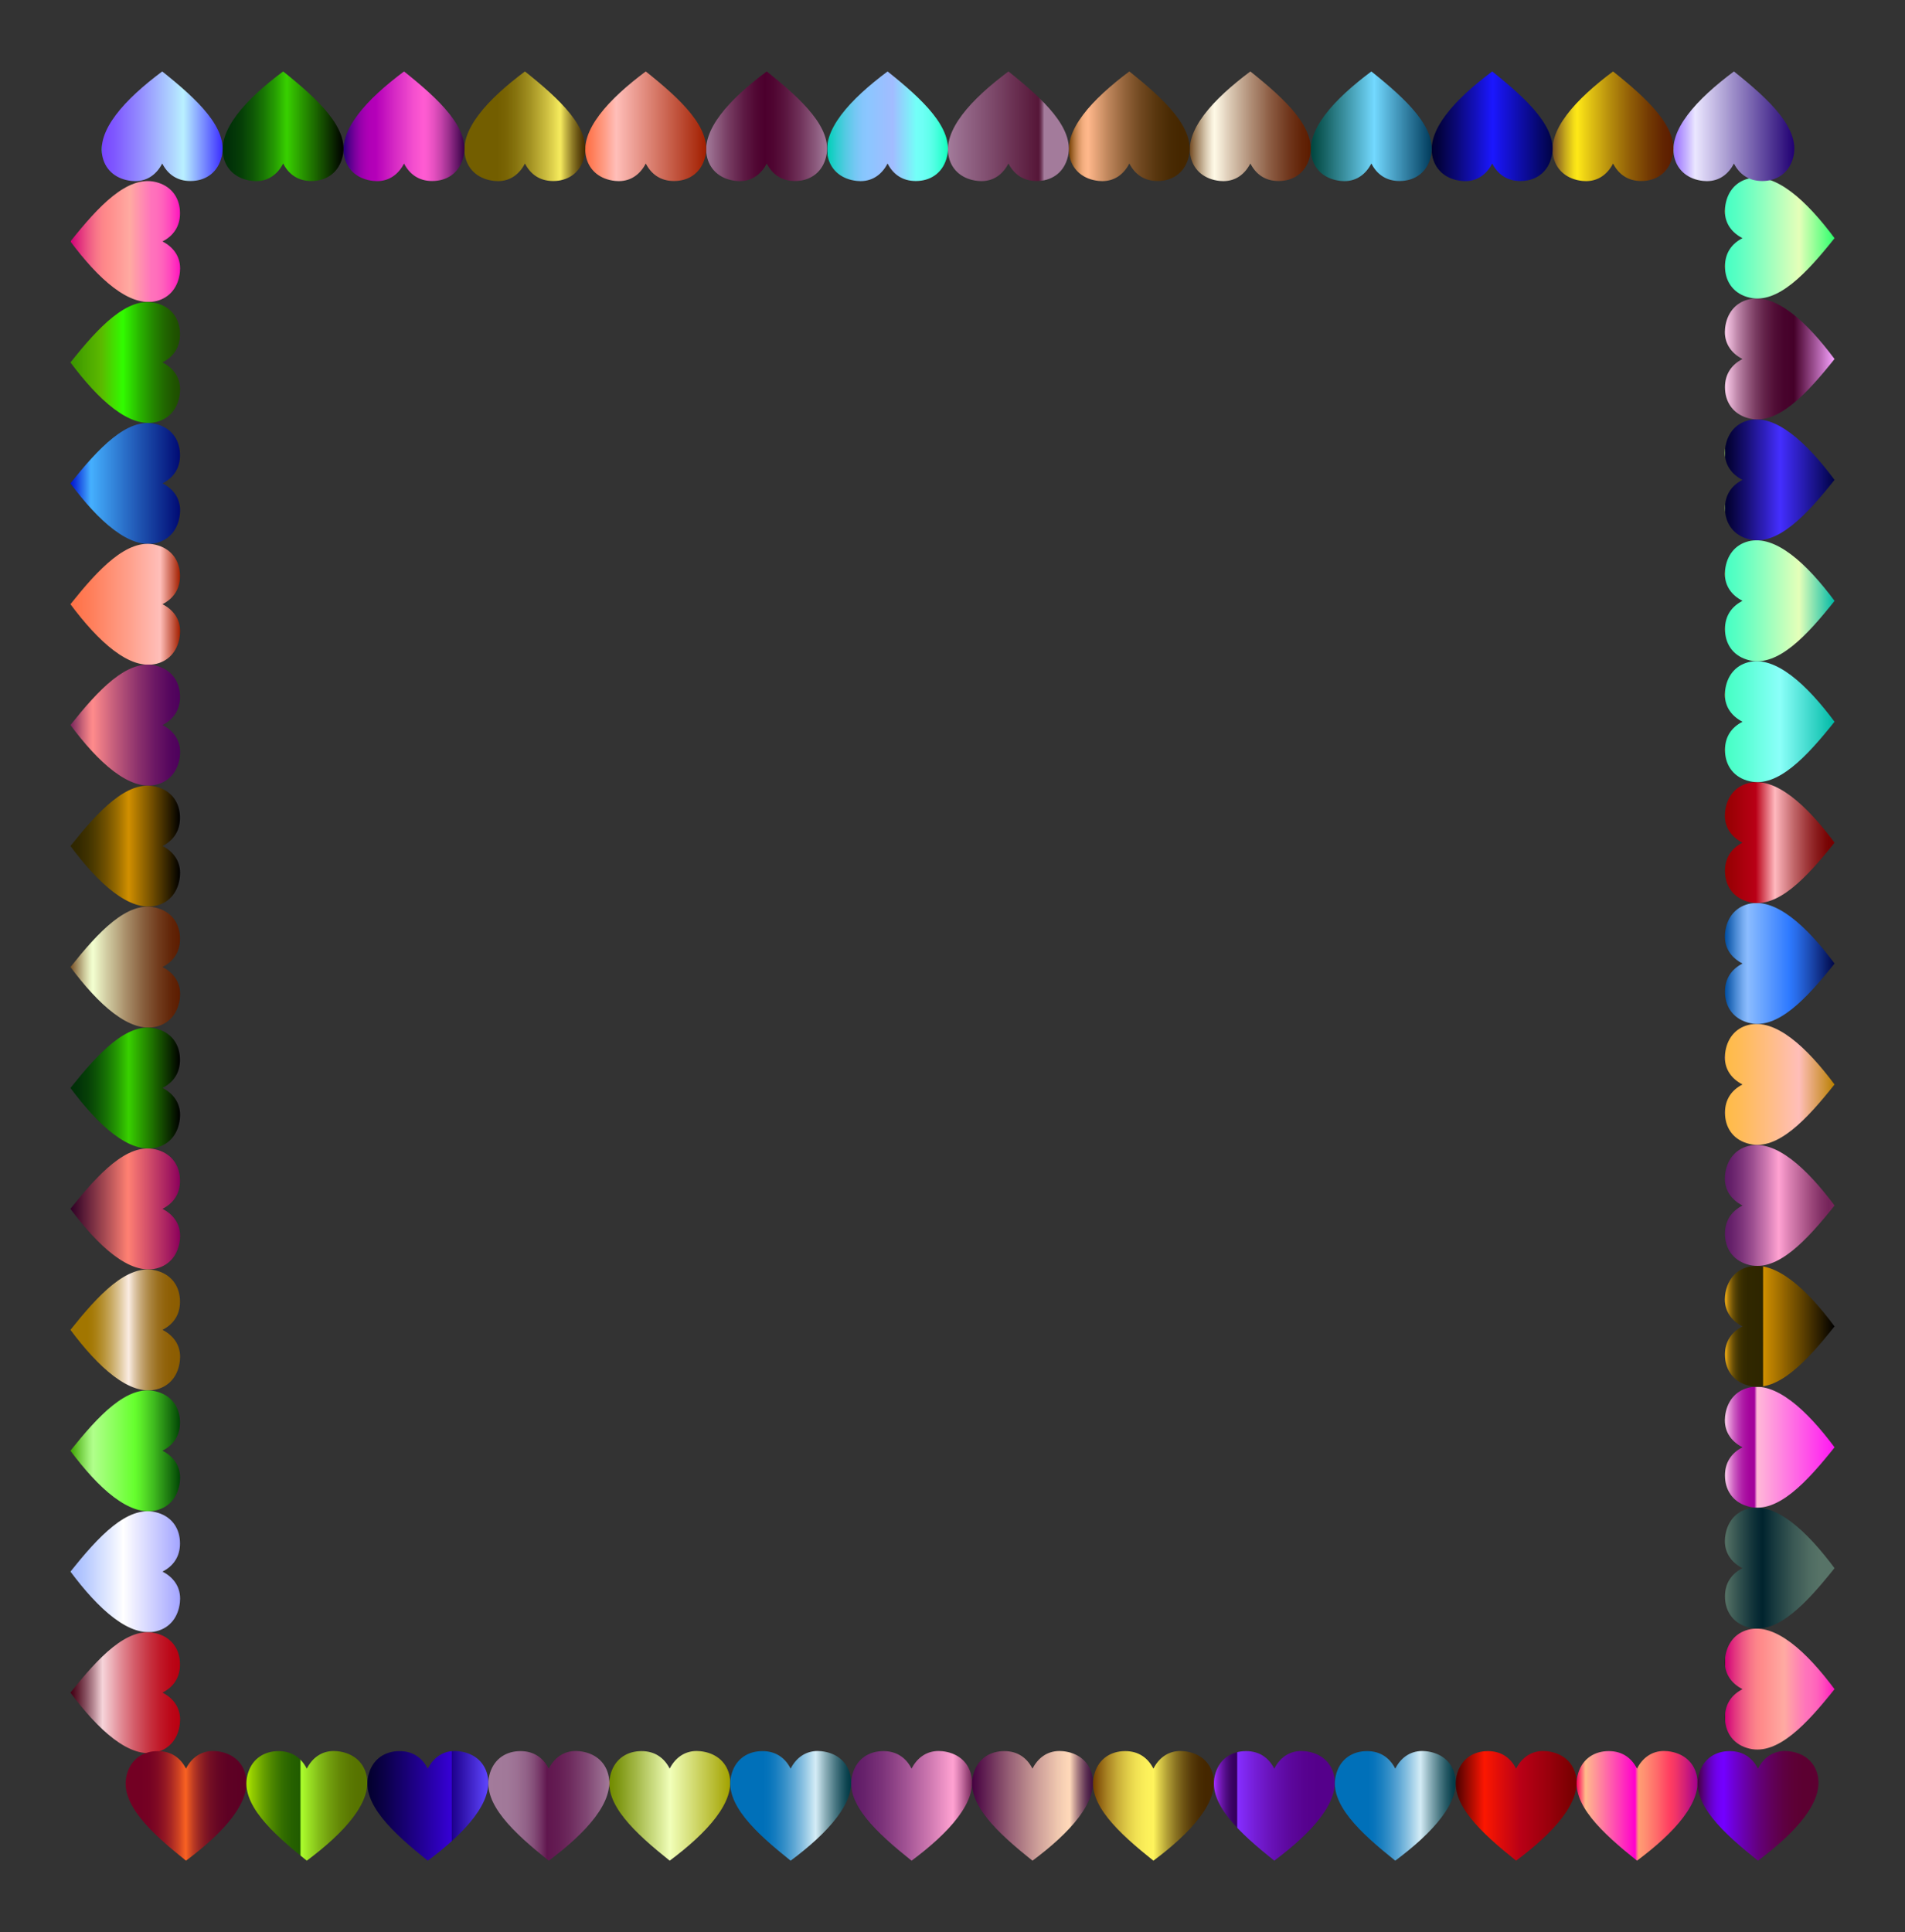 <?xml version="1.0" encoding="UTF-8"?>
<!DOCTYPE svg  PUBLIC '-//W3C//DTD SVG 1.1//EN'  'http://www.w3.org/Graphics/SVG/1.1/DTD/svg11.dtd'>
<svg enable-background="new 0 0 1703.809 1727.777" version="1.1" viewBox="0 0 1703.8 1727.8" xml:space="preserve" xmlns="http://www.w3.org/2000/svg">

	<rect x="0" y="0" width="1703.8" height="1727.8" fill="#333333" stroke="none"/>

	<linearGradient id="ar" x1="1542.7" x2="1640.8" y1="1510.4" y2="1510.4" gradientUnits="userSpaceOnUse">
		<stop stop-color="#450015" offset="0"/>
		<stop stop-color="#4F001C" offset="0"/>
		<stop stop-color="#6A002F" offset=".001"/>
		<stop stop-color="#95004E" offset=".002"/>
		<stop stop-color="#D00078" offset=".003"/>
		<stop stop-color="#E02E7E" offset=".079"/>
		<stop stop-color="#ED5684" offset=".158"/>
		<stop stop-color="#F77388" offset=".229"/>
		<stop stop-color="#FD858A" offset=".291"/>
		<stop stop-color="#FF8B8B" offset=".336"/>
		<stop stop-color="#FFAAA2" offset=".543"/>
		<stop stop-color="#FF73BB" offset=".738"/>
		<stop stop-color="#FF6EBB" offset=".787"/>
		<stop stop-color="#FF61BC" offset=".843"/>
		<stop stop-color="#FF4ABD" offset=".901"/>
		<stop stop-color="#FF2ABE" offset=".962"/>
		<stop stop-color="#FF17BF" offset=".994"/>
	</linearGradient>
	<path d="m1563.6 1457.3c-11.815 3.034-19.297 12.577-20.716 25.705-0.123 1.141-0.183 2.251-0.183 3.333 0 11.412 6.664 19.531 15.772 24.173-9.506 4.85-15.671 13.128-15.671 25.198 0 0.799 0.027 1.615 0.082 2.447 0.791 12.005 7.97 22.317 21.963 25.566 25.172 5.844 50.904-21.819 75.936-53.211-24.862-33.385-52.964-59.431-77.183-53.211z" enable-background="new    " fill="url(#ar)"/>
	<linearGradient id="ag" x1="1542.7" x2="1640.8" y1="1402.3" y2="1402.3" gradientUnits="userSpaceOnUse">
		<stop stop-color="#577367" offset="0"/>
		<stop stop-color="#375652" offset=".109"/>
		<stop stop-color="#0F3138" offset=".263"/>
		<stop stop-color="#00232E" offset=".343"/>
		<stop stop-color="#16383D" offset=".443"/>
		<stop stop-color="#3A5854" offset=".625"/>
		<stop stop-color="#4F6C62" offset=".774"/>
		<stop stop-color="#577367" offset=".87"/>
	</linearGradient>
	<path d="m1563.6 1349.1c-11.815 3.034-19.297 12.577-20.716 25.705-0.123 1.141-0.183 2.251-0.183 3.333 0 11.412 6.664 19.531 15.772 24.173-9.506 4.85-15.671 13.128-15.671 25.198 0 0.799 0.027 1.615 0.082 2.447 0.791 12.005 7.97 22.317 21.963 25.566 25.172 5.844 50.904-21.819 75.936-53.211-24.862-33.384-52.964-59.43-77.183-53.211z" enable-background="new    " fill="url(#ag)"/>
	<linearGradient id="v" x1="1542.7" x2="1640.8" y1="1294.2" y2="1294.2" gradientUnits="userSpaceOnUse">
		<stop stop-color="#FFD0EF" offset="0"/>
		<stop stop-color="#F5BAE6" offset=".014"/>
		<stop stop-color="#DF89D2" offset=".048"/>
		<stop stop-color="#CD5FC1" offset=".083"/>
		<stop stop-color="#BD3DB4" offset=".119"/>
		<stop stop-color="#B122A9" offset=".154"/>
		<stop stop-color="#A90FA1" offset=".191"/>
		<stop stop-color="#A4049C" offset=".229"/>
		<stop stop-color="#A2009B" offset=".269"/>
		<stop stop-color="#FFB9D7" offset=".293"/>
		<stop stop-color="#FF17F2" offset="1"/>
	</linearGradient>
	<path d="m1563.6 1241c-11.815 3.034-19.297 12.577-20.716 25.705-0.123 1.141-0.183 2.251-0.183 3.333 0 11.412 6.664 19.531 15.772 24.173-9.506 4.85-15.671 13.128-15.671 25.198 0 0.799 0.027 1.615 0.082 2.447 0.791 12.005 7.97 22.317 21.963 25.566 25.172 5.844 50.904-21.819 75.936-53.211-24.862-33.385-52.964-59.431-77.183-53.211z" enable-background="new    " fill="url(#v)"/>
	<linearGradient id="k" x1="1542.7" x2="1640.8" y1="1186.1" y2="1186.1" gradientUnits="userSpaceOnUse">
		<stop stop-color="#FFB617" offset="0"/>
		<stop stop-color="#F4AE16" offset=".004"/>
		<stop stop-color="#CB9211" offset=".019"/>
		<stop stop-color="#A5780D" offset=".037"/>
		<stop stop-color="#85620A" offset=".056"/>
		<stop stop-color="#694F07" offset=".076"/>
		<stop stop-color="#534004" offset=".1"/>
		<stop stop-color="#423402" offset=".128"/>
		<stop stop-color="#372C01" offset=".162"/>
		<stop stop-color="#302700" offset=".21"/>
		<stop stop-color="#2E2600" offset=".343"/>
		<stop stop-color="#332900" offset=".344"/>
		<stop stop-color="#403200" offset=".345"/>
		<stop stop-color="#574100" offset=".347"/>
		<stop stop-color="#750" offset=".348"/>
		<stop stop-color="#9F7000" offset=".35"/>
		<stop stop-color="#D08F00" offset=".352"/>
		<stop offset="1"/>
	</linearGradient>
	<path d="m1563.6 1132.9c-11.815 3.034-19.297 12.577-20.716 25.705-0.123 1.141-0.183 2.251-0.183 3.333 0 11.412 6.664 19.531 15.772 24.173-9.506 4.85-15.671 13.128-15.671 25.198 0 0.799 0.027 1.615 0.082 2.447 0.791 12.005 7.97 22.317 21.963 25.566 25.172 5.844 50.904-21.819 75.936-53.211-24.862-33.385-52.964-59.431-77.183-53.211z" enable-background="new    " fill="url(#k)"/>
	<linearGradient id="e" x1="1542.7" x2="1640.8" y1="1077.9" y2="1077.9" gradientUnits="userSpaceOnUse">
		<stop stop-color="#5E1A66" offset=".003"/>
		<stop stop-color="#66216B" offset=".061"/>
		<stop stop-color="#7C337A" offset=".15"/>
		<stop stop-color="#9F5192" offset=".26"/>
		<stop stop-color="#D07AB2" offset=".384"/>
		<stop stop-color="#FFA2D2" offset=".491"/>
		<stop stop-color="#DC82B4" offset=".587"/>
		<stop stop-color="#A55083" offset=".755"/>
		<stop stop-color="#823065" offset=".88"/>
		<stop stop-color="#75245A" offset=".948"/>
	</linearGradient>
	<path d="m1563.6 1024.8c-11.815 3.034-19.297 12.577-20.716 25.705-0.123 1.141-0.183 2.251-0.183 3.333 0 11.412 6.664 19.531 15.772 24.173-9.506 4.85-15.671 13.128-15.671 25.198 0 0.799 0.027 1.615 0.082 2.447 0.791 12.005 7.97 22.317 21.963 25.566 25.172 5.845 50.904-21.819 75.936-53.211-24.862-33.385-52.964-59.431-77.183-53.211z" enable-background="new    " fill="url(#e)"/>
	<linearGradient id="d" x1="1542.7" x2="1640.8" y1="969.71" y2="969.71" gradientUnits="userSpaceOnUse">
		<stop stop-color="#FFA48B" offset="0"/>
		<stop stop-color="#FF815C" offset="0"/>
		<stop stop-color="#FFBB45" offset=".003"/>
		<stop stop-color="#FFBB58" offset=".145"/>
		<stop stop-color="#FFBD8A" offset=".433"/>
		<stop stop-color="#FFBEB9" offset=".676"/>
		<stop stop-color="#B98000" offset="1"/>
	</linearGradient>
	<path d="m1563.6 916.57c-11.815 3.034-19.297 12.577-20.716 25.705-0.123 1.141-0.183 2.251-0.183 3.333 0 11.412 6.664 19.531 15.772 24.173-9.506 4.85-15.671 13.128-15.671 25.198 0 0.799 0.027 1.615 0.082 2.447 0.791 12.005 7.97 22.317 21.963 25.566 25.172 5.845 50.904-21.819 75.936-53.211-24.862-33.384-52.964-59.43-77.183-53.211z" enable-background="new    " fill="url(#d)"/>
	<linearGradient id="c" x1="1542.7" x2="1640.8" y1="861.55" y2="861.55" gradientUnits="userSpaceOnUse">
		<stop stop-color="#004EA2" offset="0"/>
		<stop stop-color="#4585D0" offset=".093"/>
		<stop stop-color="#78ADF2" offset=".169"/>
		<stop stop-color="#8BBCFF" offset=".207"/>
		<stop stop-color="#2E7AFF" offset=".586"/>
		<stop stop-color="#296DEA" offset=".647"/>
		<stop stop-color="#1C4CB5" offset=".771"/>
		<stop stop-color="#07175F" offset=".948"/>
		<stop stop-color="#000645" offset="1"/>
	</linearGradient>
	<path d="m1563.6 808.41c-11.815 3.034-19.297 12.577-20.716 25.705-0.123 1.141-0.183 2.251-0.183 3.333 0 11.412 6.664 19.531 15.772 24.173-9.506 4.85-15.671 13.128-15.671 25.198 0 0.799 0.027 1.615 0.082 2.447 0.791 12.005 7.97 22.317 21.963 25.566 25.172 5.844 50.904-21.819 75.936-53.211-24.862-33.385-52.964-59.431-77.183-53.211z" enable-background="new    " fill="url(#c)"/>
	<linearGradient id="b" x1="1542.7" x2="1640.8" y1="753.46" y2="753.46" gradientUnits="userSpaceOnUse">
		<stop stop-color="#940000" offset="0"/>
		<stop stop-color="#990003" offset=".035"/>
		<stop stop-color="#B90016" offset=".281"/>
		<stop stop-color="#FFB9BF" offset=".457"/>
		<stop stop-color="#EA9CA2" offset=".513"/>
		<stop stop-color="#C06568" offset=".632"/>
		<stop stop-color="#A0393B" offset=".743"/>
		<stop stop-color="#881A1B" offset=".841"/>
		<stop stop-color="#7A0707" offset=".923"/>
		<stop stop-color="#750000" offset=".978"/>
	</linearGradient>
	<path d="m1563.6 700.32c-11.815 3.034-19.297 12.577-20.716 25.705-0.123 1.141-0.183 2.251-0.183 3.333 0 11.412 6.664 19.531 15.772 24.173-9.506 4.85-15.671 13.128-15.671 25.198 0 0.799 0.027 1.615 0.082 2.447 0.791 12.005 7.97 22.317 21.963 25.566 25.172 5.845 50.904-21.819 75.936-53.211-24.862-33.385-52.964-59.431-77.183-53.211z" enable-background="new    " fill="url(#b)"/>
	<linearGradient id="a" x1="1542.7" x2="1640.8" y1="645.34" y2="645.34" gradientUnits="userSpaceOnUse">
		<stop stop-color="#B0FF8B" offset="0"/>
		<stop stop-color="#8CFF5C" offset="0"/>
		<stop stop-color="#45FFC4" offset=".003"/>
		<stop stop-color="#58FFD3" offset=".167"/>
		<stop stop-color="#8AFFF9" offset=".499"/>
		<stop stop-color="#8BFFF9" offset=".503"/>
		<stop stop-color="#00B9A6" offset="1"/>
	</linearGradient>
	<path d="m1563.6 592.2c-11.815 3.034-19.297 12.577-20.716 25.705-0.123 1.141-0.183 2.251-0.183 3.333 0 11.412 6.664 19.531 15.772 24.173-9.506 4.85-15.671 13.128-15.671 25.198 0 0.799 0.027 1.615 0.082 2.447 0.791 12.005 7.97 22.317 21.963 25.566 25.172 5.844 50.904-21.819 75.936-53.211-24.862-33.385-52.964-59.431-77.183-53.211z" enable-background="new    " fill="url(#a)"/>
	<linearGradient id="bb" x1="1542.7" x2="1640.8" y1="537.23" y2="537.23" gradientUnits="userSpaceOnUse">
		<stop stop-color="#B0FF8B" offset="0"/>
		<stop stop-color="#8CFF5C" offset="0"/>
		<stop stop-color="#45FFC4" offset=".003"/>
		<stop stop-color="#58FFC3" offset=".111"/>
		<stop stop-color="#8BFFBF" offset=".33"/>
		<stop stop-color="#DBFFBA" offset=".64"/>
		<stop stop-color="#E5FFB9" offset=".676"/>
		<stop stop-color="#00B9A6" offset="1"/>
	</linearGradient>
	<path d="m1563.6 484.09c-11.815 3.034-19.297 12.577-20.716 25.705-0.123 1.141-0.183 2.251-0.183 3.333 0 11.412 6.664 19.531 15.772 24.173-9.506 4.85-15.671 13.128-15.671 25.198 0 0.799 0.027 1.615 0.082 2.447 0.791 12.005 7.97 22.317 21.963 25.566 25.172 5.845 50.904-21.819 75.936-53.211-24.862-33.385-52.964-59.431-77.183-53.211z" enable-background="new    " fill="url(#bb)"/>
	<linearGradient id="ba" x1="1542.7" x2="1640.8" y1="429.07" y2="429.07" gradientUnits="userSpaceOnUse">
		<stop stop-color="#B0FF8B" offset="0"/>
		<stop stop-color="#8CFF5C" offset="0"/>
		<stop stop-color="#01002E" offset=".003"/>
		<stop stop-color="#070441" offset=".067"/>
		<stop stop-color="#170F74" offset=".196"/>
		<stop stop-color="#3121C4" offset=".378"/>
		<stop stop-color="#442EFF" offset=".503"/>
		<stop stop-color="#000345" offset="1"/>
	</linearGradient>
	<path d="m1563.6 375.93c-11.815 3.034-19.297 12.577-20.716 25.705-0.123 1.141-0.183 2.251-0.183 3.333 0 11.412 6.664 19.531 15.772 24.173-9.506 4.85-15.671 13.128-15.671 25.198 0 0.799 0.027 1.615 0.082 2.447 0.791 12.005 7.97 22.317 21.963 25.566 25.172 5.845 50.904-21.819 75.936-53.211-24.862-33.385-52.964-59.431-77.183-53.211z" enable-background="new    " fill="url(#ba)"/>
	<linearGradient id="az" x1="1542.7" x2="1640.8" y1="320.98" y2="320.98" gradientUnits="userSpaceOnUse">
		<stop stop-color="#FFD0EF" offset="0"/>
		<stop stop-color="#ECBADA" offset=".032"/>
		<stop stop-color="#C089AC" offset=".112"/>
		<stop stop-color="#9A5F84" offset=".195"/>
		<stop stop-color="#7B3D63" offset=".278"/>
		<stop stop-color="#632249" offset=".362"/>
		<stop stop-color="#520F37" offset=".448"/>
		<stop stop-color="#48042D" offset=".536"/>
		<stop stop-color="#450029" offset=".63"/>
		<stop stop-color="#F7A2FF" offset="1"/>
	</linearGradient>
	<path d="m1563.6 267.84c-11.815 3.034-19.297 12.577-20.716 25.705-0.123 1.141-0.183 2.251-0.183 3.333 0 11.412 6.664 19.531 15.772 24.173-9.506 4.85-15.671 13.128-15.671 25.198 0 0.799 0.027 1.615 0.082 2.447 0.791 12.005 7.97 22.317 21.963 25.566 25.172 5.844 50.904-21.819 75.936-53.211-24.862-33.385-52.964-59.431-77.183-53.211z" enable-background="new    " fill="url(#az)"/>
	<linearGradient id="ay" x1="1542.7" x2="1640.8" y1="212.89" y2="212.89" gradientUnits="userSpaceOnUse">
		<stop stop-color="#B0FF8B" offset="0"/>
		<stop stop-color="#8CFF5C" offset="0"/>
		<stop stop-color="#45FFC4" offset=".003"/>
		<stop stop-color="#58FFC3" offset=".111"/>
		<stop stop-color="#8BFFBF" offset=".33"/>
		<stop stop-color="#DBFFBA" offset=".64"/>
		<stop stop-color="#E5FFB9" offset=".676"/>
		<stop stop-color="#2EFF6D" offset="1"/>
	</linearGradient>
	<path d="m1563.6 159.75c-11.815 3.034-19.297 12.577-20.716 25.705-0.123 1.141-0.183 2.251-0.183 3.333 0 11.412 6.664 19.531 15.772 24.173-9.506 4.85-15.671 13.128-15.671 25.198 0 0.799 0.027 1.615 0.082 2.447 0.791 12.005 7.97 22.317 21.963 25.566 25.172 5.844 50.904-21.819 75.936-53.211-24.862-33.385-52.964-59.431-77.183-53.211z" enable-background="new    " fill="url(#ay)"/>
	<linearGradient id="ax" x1="1496.7" x2="1604.8" y1="112.93" y2="112.93" gradientUnits="userSpaceOnUse">
		<stop stop-color="#B0FF8B" offset="0"/>
		<stop stop-color="#8CFF5C" offset="0"/>
		<stop stop-color="#9A73FF" offset=".003"/>
		<stop stop-color="#A886FF" offset=".04"/>
		<stop stop-color="#CAB8FF" offset=".116"/>
		<stop stop-color="#EBE7FF" offset=".179"/>
		<stop stop-color="#210073" offset="1"/>
	</linearGradient>
	<path d="m1497.6 141.07c3.033 11.815 12.575 19.299 25.703 20.719 1.141 0.123 2.251 0.183 3.333 0.183 11.412 1e-3 19.532-6.662 24.175-15.77 4.849 9.506 13.126 15.673 25.196 15.674 0.799 0 1.615-0.027 2.447-0.082 12.005-0.79 22.318-7.967 25.569-21.961 5.847-25.171-21.814-50.906-53.203-75.942-33.388 24.861-59.438 52.96-53.22 77.179z" enable-background="new    " fill="url(#ax)"/>
	<linearGradient id="aw" x1="1388.5" x2="1496.7" y1="112.93" y2="112.93" gradientUnits="userSpaceOnUse">
		<stop stop-color="#754D24" offset="0"/>
		<stop stop-color="#957121" offset=".041"/>
		<stop stop-color="#CEB21C" offset=".118"/>
		<stop stop-color="#F1DA18" offset=".174"/>
		<stop stop-color="#FFE917" offset=".204"/>
		<stop stop-color="#E8CC14" offset=".284"/>
		<stop stop-color="#B78E0D" offset=".472"/>
		<stop stop-color="#905D07" offset=".645"/>
		<stop stop-color="#733A03" offset=".795"/>
		<stop stop-color="#622401" offset=".917"/>
		<stop stop-color="#5C1C00" offset=".997"/>
	</linearGradient>
	<path d="m1389.5 141.07c3.034 11.815 12.577 19.297 25.705 20.716 1.141 0.123 2.251 0.183 3.333 0.183 11.412 0 19.531-6.664 24.173-15.772 4.85 9.506 13.128 15.671 25.198 15.671 0.799 0 1.615-0.027 2.447-0.082 12.005-0.791 22.317-7.97 25.566-21.963 5.844-25.172-21.819-50.904-53.211-75.936-33.385 24.862-59.431 52.964-53.211 77.183z" enable-background="new    " fill="url(#aw)"/>
	<linearGradient id="av" x1="1280.5" x2="1388.6" y1="112.93" y2="112.93" gradientUnits="userSpaceOnUse">
		<stop stop-color="#B0FF8B" offset="0"/>
		<stop stop-color="#8CFF5C" offset="0"/>
		<stop stop-color="#01002E" offset=".003"/>
		<stop stop-color="#030241" offset=".067"/>
		<stop stop-color="#0A0874" offset=".196"/>
		<stop stop-color="#1411C4" offset=".378"/>
		<stop stop-color="#1B17FF" offset=".503"/>
		<stop stop-color="#000345" offset="1"/>
	</linearGradient>
	<path d="m1281.4 141.07c3.034 11.815 12.577 19.297 25.705 20.716 1.141 0.123 2.251 0.183 3.333 0.183 11.412 0 19.531-6.664 24.173-15.772 4.85 9.506 13.128 15.671 25.198 15.671 0.799 0 1.615-0.027 2.447-0.082 12.005-0.791 22.317-7.97 25.566-21.963 5.844-25.172-21.819-50.904-53.211-75.936-33.385 24.862-59.431 52.964-53.211 77.183z" enable-background="new    " fill="url(#av)"/>
	<linearGradient id="au" x1="1172.3" x2="1280.5" y1="112.93" y2="112.93" gradientUnits="userSpaceOnUse">
		<stop stop-color="#00453D" offset="0"/>
		<stop stop-color="#156060" offset=".108"/>
		<stop stop-color="#49A3B9" offset=".346"/>
		<stop stop-color="#73D9FF" offset=".525"/>
		<stop stop-color="#4498BC" offset=".715"/>
		<stop stop-color="#003B5C" offset="1"/>
	</linearGradient>
	<path d="m1173.3 141.07c3.034 11.815 12.577 19.297 25.705 20.716 1.141 0.123 2.251 0.183 3.333 0.183 11.412 0 19.531-6.664 24.173-15.772 4.85 9.506 13.128 15.671 25.198 15.671 0.799 0 1.615-0.027 2.447-0.082 12.005-0.791 22.317-7.97 25.566-21.963 5.844-25.172-21.819-50.904-53.211-75.936-33.384 24.862-59.431 52.964-53.211 77.183z" enable-background="new    " fill="url(#au)"/>
	<linearGradient id="at" x1="1064.2" x2="1172.3" y1="112.93" y2="112.93" gradientUnits="userSpaceOnUse">
		<stop stop-color="#754D24" offset="0"/>
		<stop stop-color="#AA8F6F" offset=".068"/>
		<stop stop-color="#D8C9B0" offset=".133"/>
		<stop stop-color="#F4ECD8" offset=".179"/>
		<stop stop-color="#FFFAE7" offset=".204"/>
		<stop stop-color="#D8C5B0" offset=".341"/>
		<stop stop-color="#AD8A72" offset=".515"/>
		<stop stop-color="#8A5A41" offset=".673"/>
		<stop stop-color="#71381E" offset=".811"/>
		<stop stop-color="#622408" offset=".924"/>
		<stop stop-color="#5C1C00" offset=".997"/>
	</linearGradient>
	<path d="m1065.1 141.07c3.034 11.815 12.577 19.297 25.705 20.716 1.141 0.123 2.251 0.183 3.333 0.183 11.412 0 19.531-6.664 24.173-15.772 4.85 9.506 13.128 15.671 25.198 15.671 0.799 0 1.615-0.027 2.447-0.082 12.005-0.791 22.317-7.97 25.566-21.963 5.844-25.172-21.819-50.904-53.211-75.936-33.384 24.862-59.43 52.964-53.211 77.183z" enable-background="new    " fill="url(#at)"/>
	<linearGradient id="as" x1="955.94" x2="1064.1" y1="112.93" y2="112.93" gradientUnits="userSpaceOnUse">
		<stop stop-color="#733E00" offset="0"/>
		<stop stop-color="#8E551B" offset=".018"/>
		<stop stop-color="#B67943" offset=".049"/>
		<stop stop-color="#D69462" offset=".079"/>
		<stop stop-color="#EDA879" offset=".108"/>
		<stop stop-color="#FAB486" offset=".136"/>
		<stop stop-color="#FFB88B" offset=".161"/>
		<stop stop-color="#EFAB7F" offset=".2"/>
		<stop stop-color="#BB8359" offset=".335"/>
		<stop stop-color="#916239" offset=".468"/>
		<stop stop-color="#704820" offset=".596"/>
		<stop stop-color="#58360E" offset=".719"/>
		<stop stop-color="#4A2B04" offset=".832"/>
		<stop stop-color="#452700" offset=".929"/>
	</linearGradient>
	<path d="m956.87 141.07c3.034 11.815 12.577 19.297 25.705 20.716 1.141 0.123 2.251 0.183 3.333 0.183 11.412 0 19.531-6.664 24.173-15.772 4.85 9.506 13.128 15.671 25.198 15.671 0.799 0 1.615-0.027 2.447-0.082 12.005-0.791 22.317-7.97 25.566-21.963 5.844-25.172-21.819-50.904-53.211-75.936-33.385 24.862-59.431 52.964-53.211 77.183z" enable-background="new    " fill="url(#as)"/>
	<linearGradient id="aq" x1="847.81" x2="955.94" y1="112.93" y2="112.93" gradientUnits="userSpaceOnUse">
		<stop stop-color="#A37B9B" offset="0"/>
		<stop stop-color="#8F6182" offset=".184"/>
		<stop stop-color="#561638" offset=".747"/>
		<stop stop-color="#5B1C3E" offset=".755"/>
		<stop stop-color="#672D4E" offset=".766"/>
		<stop stop-color="#7C4869" offset=".779"/>
		<stop stop-color="#996E8F" offset=".792"/>
		<stop stop-color="#A37B9B" offset=".796"/>
	</linearGradient>
	<path d="m848.74 141.07c3.034 11.815 12.577 19.297 25.705 20.716 1.141 0.123 2.251 0.183 3.333 0.183 11.412 0 19.531-6.664 24.173-15.772 4.85 9.506 13.128 15.671 25.198 15.671 0.799 0 1.615-0.027 2.447-0.082 12.005-0.791 22.317-7.97 25.566-21.963 5.844-25.172-21.819-50.904-53.211-75.936-33.384 24.862-59.431 52.964-53.211 77.183z" enable-background="new    " fill="url(#aq)"/>
	<linearGradient id="ap" x1="739.68" x2="847.82" y1="112.93" y2="112.93" gradientUnits="userSpaceOnUse">
		<stop stop-color="#003945" offset="0"/>
		<stop stop-color="#00434D" offset="0"/>
		<stop stop-color="#005E61" offset=".001"/>
		<stop stop-color="#008982" offset=".002"/>
		<stop stop-color="#00C5AF" offset=".003"/>
		<stop stop-color="#00D0B8" offset=".003"/>
		<stop stop-color="#2ECDD0" offset=".079"/>
		<stop stop-color="#56CAE4" offset=".158"/>
		<stop stop-color="#73C8F3" offset=".229"/>
		<stop stop-color="#85C6FC" offset=".291"/>
		<stop stop-color="#8BC6FF" offset=".336"/>
		<stop stop-color="#A2BCFF" offset=".543"/>
		<stop stop-color="#73FFF8" offset=".738"/>
		<stop stop-color="#6EFFF5" offset=".787"/>
		<stop stop-color="#61FFED" offset=".843"/>
		<stop stop-color="#4AFFDF" offset=".901"/>
		<stop stop-color="#2AFFCC" offset=".962"/>
		<stop stop-color="#17FFC0" offset=".994"/>
	</linearGradient>
	<path d="m740.61 141.07c3.034 11.815 12.577 19.297 25.705 20.716 1.141 0.123 2.251 0.183 3.333 0.183 11.412 0 19.531-6.664 24.173-15.772 4.85 9.506 13.128 15.671 25.198 15.671 0.799 0 1.615-0.027 2.447-0.082 12.005-0.791 22.317-7.97 25.566-21.963 5.844-25.172-21.819-50.904-53.211-75.936-33.385 24.862-59.431 52.964-53.211 77.183z" enable-background="new    " fill="url(#ap)"/>
	<linearGradient id="ao" x1="631.6" x2="739.73" y1="112.93" y2="112.93" gradientUnits="userSpaceOnUse">
		<stop stop-color="#A37B9B" offset="0"/>
		<stop stop-color="#926385" offset=".066"/>
		<stop stop-color="#74385F" offset=".196"/>
		<stop stop-color="#5E1A44" offset=".314"/>
		<stop stop-color="#510733" offset=".414"/>
		<stop stop-color="#4C002D" offset=".485"/>
		<stop stop-color="#500632" offset=".561"/>
		<stop stop-color="#5C1741" offset=".663"/>
		<stop stop-color="#70325A" offset=".778"/>
		<stop stop-color="#8B597C" offset=".904"/>
		<stop stop-color="#A37B9B" offset="1"/>
	</linearGradient>
	<path d="m632.53 141.07c3.034 11.815 12.577 19.297 25.705 20.716 1.141 0.123 2.251 0.183 3.333 0.183 11.412 0 19.531-6.664 24.173-15.772 4.85 9.506 13.128 15.671 25.198 15.671 0.799 0 1.615-0.027 2.447-0.082 12.005-0.791 22.317-7.97 25.566-21.963 5.844-25.172-21.819-50.904-53.211-75.936-33.384 24.862-59.43 52.964-53.211 77.183z" enable-background="new    " fill="url(#ao)"/>
	<linearGradient id="an" x1="523.45" x2="631.58" y1="112.93" y2="112.93" gradientUnits="userSpaceOnUse">
		<stop stop-color="#FFA48B" offset="0"/>
		<stop stop-color="#FF815C" offset="0"/>
		<stop stop-color="#FF7045" offset=".003"/>
		<stop stop-color="#FF7D58" offset=".057"/>
		<stop stop-color="#FF9F8A" offset=".165"/>
		<stop stop-color="#FFBEB9" offset=".256"/>
		<stop stop-color="#A21F00" offset="1"/>
	</linearGradient>
	<path d="m524.37 141.07c3.034 11.815 12.577 19.297 25.705 20.716 1.141 0.123 2.251 0.183 3.333 0.183 11.412 0 19.531-6.664 24.173-15.772 4.85 9.506 13.128 15.671 25.198 15.671 0.799 0 1.615-0.027 2.447-0.082 12.005-0.791 22.317-7.97 25.566-21.963 5.844-25.172-21.819-50.904-53.211-75.936-33.385 24.862-59.431 52.964-53.211 77.183z" enable-background="new    " fill="url(#an)"/>
	<linearGradient id="am" x1="415.37" x2="523.5" y1="112.93" y2="112.93" gradientUnits="userSpaceOnUse">
		<stop stop-color="#735E00" offset=".272"/>
		<stop stop-color="#796404" offset=".342"/>
		<stop stop-color="#897610" offset=".438"/>
		<stop stop-color="#A49323" offset=".549"/>
		<stop stop-color="#CABB3E" offset=".671"/>
		<stop stop-color="#F6EB5E" offset=".793"/>
		<stop stop-color="#C7B845" offset=".837"/>
		<stop stop-color="#8F7C27" offset=".893"/>
		<stop stop-color="#675112" offset=".941"/>
		<stop stop-color="#4E3605" offset=".978"/>
		<stop stop-color="#452C00" offset="1"/>
	</linearGradient>
	<path d="m416.29 141.07c3.034 11.815 12.577 19.297 25.705 20.716 1.141 0.123 2.251 0.183 3.333 0.183 11.412 0 19.531-6.664 24.173-15.772 4.85 9.506 13.128 15.671 25.198 15.671 0.799 0 1.615-0.027 2.447-0.082 12.005-0.791 22.317-7.97 25.566-21.963 5.844-25.172-21.819-50.904-53.211-75.936-33.385 24.862-59.431 52.964-53.211 77.183z" enable-background="new    " fill="url(#am)"/>
	<linearGradient id="al" x1="307.23" x2="415.36" y1="112.93" y2="112.93" gradientUnits="userSpaceOnUse">
		<stop stop-color="#220073" offset="0"/>
		<stop stop-color="#2C0078" offset=".009"/>
		<stop stop-color="#56008C" offset=".05"/>
		<stop stop-color="#78009C" offset=".092"/>
		<stop stop-color="#9300A9" offset=".134"/>
		<stop stop-color="#A600B2" offset=".177"/>
		<stop stop-color="#B100B7" offset=".221"/>
		<stop stop-color="#B500B9" offset=".269"/>
		<stop stop-color="#D528C4" offset=".416"/>
		<stop stop-color="#F34ECE" offset=".578"/>
		<stop stop-color="#FF5CD2" offset=".664"/>
		<stop stop-color="#F859CD" offset=".698"/>
		<stop stop-color="#E550C0" offset=".748"/>
		<stop stop-color="#C542AA" offset=".808"/>
		<stop stop-color="#992E8C" offset=".874"/>
		<stop stop-color="#611565" offset=".946"/>
		<stop stop-color="#330045" offset="1"/>
	</linearGradient>
	<path d="m308.15 141.07c3.034 11.815 12.577 19.297 25.705 20.716 1.141 0.123 2.251 0.183 3.333 0.183 11.412 0 19.531-6.664 24.173-15.772 4.85 9.506 13.128 15.671 25.198 15.671 0.799 0 1.615-0.027 2.447-0.082 12.005-0.791 22.317-7.97 25.566-21.963 5.844-25.172-21.819-50.904-53.211-75.936-33.384 24.862-59.431 52.964-53.211 77.183z" enable-background="new    " fill="url(#al)"/>
	<linearGradient id="ak" x1="199.11" x2="307.24" y1="112.93" y2="112.93" gradientUnits="userSpaceOnUse">
		<stop stop-color="#002E08" offset="0"/>
		<stop stop-color="#023308" offset=".074"/>
		<stop stop-color="#064007" offset=".159"/>
		<stop stop-color="#0E5706" offset=".248"/>
		<stop stop-color="#197704" offset=".341"/>
		<stop stop-color="#279F02" offset=".436"/>
		<stop stop-color="#38D000" offset=".531"/>
		<stop offset="1"/>
	</linearGradient>
	<path d="m200.03 141.07c3.034 11.815 12.577 19.297 25.705 20.716 1.141 0.123 2.251 0.183 3.333 0.183 11.412 0 19.531-6.664 24.173-15.772 4.85 9.506 13.128 15.671 25.198 15.671 0.799 0 1.615-0.027 2.447-0.082 12.005-0.791 22.317-7.97 25.566-21.963 5.845-25.172-21.819-50.904-53.211-75.936-33.385 24.862-59.431 52.964-53.211 77.183z" enable-background="new    " fill="url(#ak)"/>
	<linearGradient id="aj" x1="90.959" x2="199.09" y1="112.93" y2="112.93" gradientUnits="userSpaceOnUse">
		<stop stop-color="#8BBCFF" offset="0"/>
		<stop stop-color="#5C9CFF" offset="0"/>
		<stop stop-color="#7845FF" offset=".003"/>
		<stop stop-color="#7F58FF" offset=".105"/>
		<stop stop-color="#938BFF" offset=".312"/>
		<stop stop-color="#B1DBFF" offset=".604"/>
		<stop stop-color="#B9F0FF" offset=".676"/>
		<stop stop-color="#3B2EFF" offset="1"/>
	</linearGradient>
	<path d="m91.882 141.07c3.034 11.815 12.577 19.297 25.705 20.716 1.141 0.123 2.251 0.183 3.333 0.183 11.412 0 19.531-6.664 24.173-15.772 4.85 9.506 13.128 15.671 25.198 15.671 0.799 0 1.615-0.027 2.447-0.082 12.005-0.791 22.317-7.97 25.566-21.963 5.844-25.172-21.819-50.904-53.211-75.936-33.385 24.862-59.431 52.964-53.211 77.183z" enable-background="new    " fill="url(#aj)"/>
	<linearGradient id="ai" x1="63.002" x2="161.08" y1="215.97" y2="215.97" gradientUnits="userSpaceOnUse">
		<stop stop-color="#450015" offset="0"/>
		<stop stop-color="#4F001C" offset="0"/>
		<stop stop-color="#6A002F" offset=".001"/>
		<stop stop-color="#95004E" offset=".002"/>
		<stop stop-color="#D00078" offset=".003"/>
		<stop stop-color="#E02E7E" offset=".079"/>
		<stop stop-color="#ED5684" offset=".158"/>
		<stop stop-color="#F77388" offset=".229"/>
		<stop stop-color="#FD858A" offset=".291"/>
		<stop stop-color="#FF8B8B" offset=".336"/>
		<stop stop-color="#FFAAA2" offset=".543"/>
		<stop stop-color="#FF73BB" offset=".738"/>
		<stop stop-color="#FF6EBB" offset=".787"/>
		<stop stop-color="#FF61BC" offset=".843"/>
		<stop stop-color="#FF4ABD" offset=".901"/>
		<stop stop-color="#FF2ABE" offset=".962"/>
		<stop stop-color="#FF17BF" offset=".994"/>
	</linearGradient>
	<path d="m140.18 269.12c11.815-3.034 19.298-12.576 20.717-25.704 0.123-1.141 0.183-2.251 0.183-3.333 0-11.412-6.663-19.531-15.771-24.174 9.506-4.849 15.672-13.127 15.672-25.197 0-0.799-0.027-1.615-0.082-2.447-0.791-12.005-7.969-22.317-21.962-25.567-25.172-5.846-50.905 21.817-75.939 53.208 24.862 33.386 52.963 59.433 77.182 53.214z" enable-background="new    " fill="url(#ai)"/>
	<linearGradient id="ah" x1="63.002" x2="161.08" y1="324.14" y2="324.14" gradientUnits="userSpaceOnUse">
		<stop stop-color="#3A9400" offset="0"/>
		<stop stop-color="#3E9900" offset=".035"/>
		<stop stop-color="#5BB900" offset=".281"/>
		<stop stop-color="#31FC00" offset=".478"/>
		<stop stop-color="#30EE00" offset=".506"/>
		<stop stop-color="#29B500" offset=".633"/>
		<stop stop-color="#248800" offset=".75"/>
		<stop stop-color="#216800" offset=".854"/>
		<stop stop-color="#1F5400" offset=".941"/>
		<stop stop-color="#1E4D00" offset="1"/>
	</linearGradient>
	<path d="m140.19 377.28c11.815-3.034 19.297-12.577 20.716-25.705 0.123-1.141 0.183-2.251 0.183-3.333 0-11.412-6.664-19.531-15.772-24.173 9.506-4.85 15.671-13.128 15.671-25.198 0-0.799-0.027-1.615-0.082-2.447-0.791-12.005-7.97-22.317-21.963-25.566-25.172-5.844-50.904 21.819-75.936 53.211 24.862 33.385 52.964 59.431 77.183 53.211z" enable-background="new    " fill="url(#ah)"/>
	<linearGradient id="af" x1="63.002" x2="161.08" y1="432.3" y2="432.3" gradientUnits="userSpaceOnUse">
		<stop stop-color="#0012D0" offset="0"/>
		<stop stop-color="#0F35DA" offset=".046"/>
		<stop stop-color="#368EF5" offset=".148"/>
		<stop stop-color="#45B0FF" offset=".185"/>
		<stop stop-color="#286AC4" offset=".52"/>
		<stop stop-color="#000A73" offset="1"/>
	</linearGradient>
	<path d="m140.19 485.45c11.815-3.034 19.297-12.577 20.716-25.705 0.123-1.141 0.183-2.251 0.183-3.333 0-11.412-6.664-19.531-15.772-24.173 9.506-4.85 15.671-13.128 15.671-25.198 0-0.799-0.027-1.615-0.082-2.447-0.791-12.005-7.97-22.317-21.963-25.566-25.172-5.844-50.904 21.819-75.936 53.211 24.862 33.384 52.964 59.43 77.183 53.211z" enable-background="new    " fill="url(#af)"/>
	<linearGradient id="ae" x1="63.002" x2="161.08" y1="540.37" y2="540.37" gradientUnits="userSpaceOnUse">
		<stop stop-color="#FFA48B" offset="0"/>
		<stop stop-color="#FF815C" offset="0"/>
		<stop stop-color="#FF7045" offset=".003"/>
		<stop stop-color="#FF7D58" offset=".175"/>
		<stop stop-color="#FF9F8A" offset=".524"/>
		<stop stop-color="#FFBEB9" offset=".818"/>
		<stop stop-color="#A21F00" offset="1"/>
	</linearGradient>
	<path d="m140.19 593.51c11.815-3.034 19.297-12.577 20.716-25.705 0.123-1.141 0.183-2.251 0.183-3.333 0-11.412-6.664-19.531-15.772-24.173 9.506-4.85 15.671-13.128 15.671-25.198 0-0.799-0.027-1.615-0.082-2.447-0.791-12.005-7.97-22.317-21.963-25.566-25.172-5.845-50.904 21.819-75.936 53.211 24.862 33.385 52.964 59.431 77.183 53.211z" enable-background="new    " fill="url(#ae)"/>
	<linearGradient id="ad" x1="63.002" x2="161.08" y1="648.41" y2="648.41" gradientUnits="userSpaceOnUse">
		<stop stop-color="#75245A" offset="0"/>
		<stop stop-color="#873261" offset=".023"/>
		<stop stop-color="#C86277" offset=".109"/>
		<stop stop-color="#F08086" offset=".171"/>
		<stop stop-color="#FF8B8B" offset=".204"/>
		<stop stop-color="#FD8A8B" offset=".209"/>
		<stop stop-color="#BF597A" offset=".417"/>
		<stop stop-color="#8E336D" offset=".608"/>
		<stop stop-color="#6B1764" offset=".774"/>
		<stop stop-color="#55065E" offset=".909"/>
		<stop stop-color="#4D005C" offset=".997"/>
	</linearGradient>
	<path d="m140.19 701.56c11.815-3.034 19.297-12.577 20.716-25.705 0.123-1.141 0.183-2.251 0.183-3.333 0-11.412-6.664-19.531-15.772-24.173 9.506-4.85 15.671-13.128 15.671-25.198 0-0.799-0.027-1.615-0.082-2.447-0.791-12.005-7.97-22.317-21.963-25.566-25.172-5.844-50.904 21.819-75.936 53.211 24.862 33.384 52.964 59.43 77.183 53.211z" enable-background="new    " fill="url(#ad)"/>
	<linearGradient id="ac" x1="63.002" x2="161.08" y1="756.61" y2="756.61" gradientUnits="userSpaceOnUse">
		<stop stop-color="#2E2600" offset="0"/>
		<stop stop-color="#332900" offset=".074"/>
		<stop stop-color="#403200" offset=".159"/>
		<stop stop-color="#574100" offset=".248"/>
		<stop stop-color="#750" offset=".341"/>
		<stop stop-color="#9F7000" offset=".436"/>
		<stop stop-color="#D08F00" offset=".531"/>
		<stop offset="1"/>
	</linearGradient>
	<path d="m140.19 809.75c11.815-3.034 19.297-12.577 20.716-25.705 0.123-1.141 0.183-2.251 0.183-3.333 0-11.412-6.664-19.531-15.772-24.173 9.506-4.85 15.671-13.128 15.671-25.198 0-0.799-0.027-1.615-0.082-2.447-0.791-12.005-7.97-22.317-21.963-25.566-25.172-5.844-50.904 21.819-75.936 53.211 24.862 33.384 52.964 59.431 77.183 53.211z" enable-background="new    " fill="url(#ac)"/>
	<linearGradient id="ab" x1="63.002" x2="161.08" y1="864.82" y2="864.82" gradientUnits="userSpaceOnUse">
		<stop stop-color="#754D24" offset="0"/>
		<stop stop-color="#9E875C" offset=".058"/>
		<stop stop-color="#CCC89A" offset=".127"/>
		<stop stop-color="#E8F0C1" offset=".177"/>
		<stop stop-color="#F3FFD0" offset=".204"/>
		<stop stop-color="#D1CCA2" offset=".333"/>
		<stop stop-color="#A88E69" offset=".509"/>
		<stop stop-color="#875D3C" offset=".669"/>
		<stop stop-color="#703A1B" offset=".809"/>
		<stop stop-color="#612407" offset=".923"/>
		<stop stop-color="#5C1C00" offset=".997"/>
	</linearGradient>
	<path d="m140.19 917.96c11.815-3.034 19.297-12.577 20.716-25.705 0.123-1.141 0.183-2.251 0.183-3.333 0-11.412-6.664-19.531-15.772-24.173 9.506-4.85 15.671-13.128 15.671-25.198 0-0.799-0.027-1.615-0.082-2.447-0.791-12.005-7.97-22.317-21.963-25.566-25.172-5.844-50.904 21.819-75.936 53.211 24.862 33.385 52.964 59.431 77.183 53.211z" enable-background="new    " fill="url(#ab)"/>
	<linearGradient id="aa" x1="63.002" x2="161.08" y1="972.94" y2="972.94" gradientUnits="userSpaceOnUse">
		<stop stop-color="#002E08" offset="0"/>
		<stop stop-color="#023308" offset=".074"/>
		<stop stop-color="#064007" offset=".159"/>
		<stop stop-color="#0E5706" offset=".248"/>
		<stop stop-color="#197704" offset=".341"/>
		<stop stop-color="#279F02" offset=".436"/>
		<stop stop-color="#38D000" offset=".531"/>
		<stop offset="1"/>
	</linearGradient>
	<path d="m140.19 1026.1c11.815-3.034 19.297-12.577 20.716-25.705 0.123-1.141 0.183-2.251 0.183-3.333 0-11.412-6.664-19.531-15.772-24.173 9.506-4.85 15.671-13.128 15.671-25.198 0-0.799-0.027-1.615-0.082-2.447-0.791-12.005-7.97-22.317-21.963-25.566-25.172-5.844-50.904 21.819-75.936 53.211 24.862 33.385 52.964 59.431 77.183 53.211z" enable-background="new    " fill="url(#aa)"/>
	<linearGradient id="z" x1="63.002" x2="161.08" y1="1081.1" y2="1081.1" gradientUnits="userSpaceOnUse">
		<stop stop-color="#2E0026" offset="0"/>
		<stop stop-color="#511633" offset=".101"/>
		<stop stop-color="#AA4C54" offset=".323"/>
		<stop stop-color="#FF8173" offset=".525"/>
		<stop stop-color="#E2606D" offset=".642"/>
		<stop stop-color="#8B005B" offset="1"/>
	</linearGradient>
	<path d="m140.19 1134.2c11.815-3.034 19.297-12.577 20.716-25.705 0.123-1.141 0.183-2.251 0.183-3.333 0-11.412-6.664-19.531-15.772-24.173 9.506-4.85 15.671-13.128 15.671-25.198 0-0.799-0.027-1.615-0.082-2.447-0.791-12.005-7.97-22.317-21.963-25.566-25.172-5.845-50.904 21.819-75.936 53.211 24.862 33.385 52.964 59.431 77.183 53.211z" enable-background="new    " fill="url(#z)"/>
	<linearGradient id="y" x1="63.002" x2="161.08" y1="1189.2" y2="1189.2" gradientUnits="userSpaceOnUse">
		<stop stop-color="#A27600" offset=".151"/>
		<stop stop-color="#A47906" offset=".189"/>
		<stop stop-color="#AB8218" offset=".24"/>
		<stop stop-color="#B79235" offset=".3"/>
		<stop stop-color="#C6A75D" offset=".365"/>
		<stop stop-color="#DAC291" offset=".436"/>
		<stop stop-color="#F3E2D0" offset=".51"/>
		<stop stop-color="#FAECE3" offset=".531"/>
		<stop stop-color="#F7E8DC" offset=".537"/>
		<stop stop-color="#DEC7A9" offset=".585"/>
		<stop stop-color="#C8AB7C" offset=".636"/>
		<stop stop-color="#B59256" offset=".689"/>
		<stop stop-color="#A67F37" offset=".743"/>
		<stop stop-color="#9A6F1F" offset=".798"/>
		<stop stop-color="#92640D" offset=".858"/>
		<stop stop-color="#8D5E03" offset=".922"/>
		<stop stop-color="#8B5C00" offset="1"/>
	</linearGradient>
	<path d="m140.19 1242.4c11.815-3.034 19.297-12.577 20.716-25.705 0.123-1.141 0.183-2.251 0.183-3.333 0-11.412-6.664-19.531-15.772-24.173 9.506-4.85 15.671-13.128 15.671-25.198 0-0.799-0.027-1.615-0.082-2.447-0.791-12.005-7.97-22.317-21.963-25.566-25.172-5.844-50.904 21.819-75.936 53.211 24.862 33.385 52.964 59.431 77.183 53.211z" enable-background="new    " fill="url(#y)"/>
	<linearGradient id="x" x1="63.002" x2="161.08" y1="1297.4" y2="1297.4" gradientUnits="userSpaceOnUse">
		<stop stop-color="#3CA200" offset="0"/>
		<stop stop-color="#76D045" offset=".093"/>
		<stop stop-color="#A0F278" offset=".169"/>
		<stop stop-color="#B0FF8B" offset=".207"/>
		<stop stop-color="#66FF2E" offset=".586"/>
		<stop stop-color="#5BEA29" offset=".647"/>
		<stop stop-color="#3DB51E" offset=".771"/>
		<stop stop-color="#0F5F0B" offset=".948"/>
		<stop stop-color="#004505" offset="1"/>
	</linearGradient>
	<path d="m140.19 1350.5c11.815-3.034 19.297-12.577 20.716-25.705 0.123-1.141 0.183-2.251 0.183-3.333 0-11.412-6.664-19.531-15.772-24.173 9.506-4.85 15.671-13.128 15.671-25.198 0-0.799-0.027-1.615-0.082-2.447-0.791-12.005-7.97-22.317-21.963-25.566-25.172-5.845-50.904 21.819-75.936 53.211 24.862 33.384 52.964 59.43 77.183 53.211z" enable-background="new    " fill="url(#x)"/>
	<linearGradient id="w" x1="63.002" x2="161.08" y1="1405.4" y2="1405.4" gradientUnits="userSpaceOnUse">
		<stop stop-color="#B0FF8B" offset="0"/>
		<stop stop-color="#8CFF5C" offset="0"/>
		<stop stop-color="#A2B9FF" offset=".003"/>
		<stop stop-color="#B5C8FF" offset=".126"/>
		<stop stop-color="#E7EDFF" offset=".374"/>
		<stop stop-color="#fff" offset=".481"/>
		<stop stop-color="#A2A4FF" offset="1"/>
	</linearGradient>
	<path d="m140.19 1458.6c11.815-3.034 19.297-12.577 20.716-25.705 0.123-1.141 0.183-2.251 0.183-3.333 0-11.412-6.664-19.531-15.772-24.173 9.506-4.85 15.671-13.128 15.671-25.198 0-0.799-0.027-1.615-0.082-2.447-0.791-12.005-7.97-22.317-21.963-25.566-25.172-5.844-50.904 21.819-75.936 53.211 24.862 33.384 52.964 59.431 77.183 53.211z" enable-background="new    " fill="url(#w)"/>
	<linearGradient id="u" x1="63.002" x2="161.08" y1="1513.6" y2="1513.6" gradientUnits="userSpaceOnUse">
		<stop stop-color="#450015" offset="0"/>
		<stop stop-color="#4D0A1E" offset=".029"/>
		<stop stop-color="#642537" offset=".077"/>
		<stop stop-color="#885060" offset=".14"/>
		<stop stop-color="#BA8D98" offset=".215"/>
		<stop stop-color="#F6D4DA" offset=".293"/>
		<stop stop-color="#F5D0D6" offset=".302"/>
		<stop stop-color="#E3919B" offset=".445"/>
		<stop stop-color="#D45D6A" offset=".581"/>
		<stop stop-color="#C83543" offset=".708"/>
		<stop stop-color="#C01828" offset=".822"/>
		<stop stop-color="#BB0617" offset=".922"/>
		<stop stop-color="#B90011" offset=".994"/>
	</linearGradient>
	<path d="m140.19 1566.8c11.815-3.034 19.297-12.577 20.716-25.705 0.123-1.141 0.183-2.251 0.183-3.333 0-11.412-6.664-19.531-15.772-24.173 9.506-4.85 15.671-13.128 15.671-25.198 0-0.799-0.027-1.615-0.082-2.447-0.791-12.005-7.97-22.317-21.963-25.566-25.172-5.844-50.904 21.819-75.936 53.211 24.862 33.385 52.964 59.431 77.183 53.211z" enable-background="new    " fill="url(#u)"/>
	<linearGradient id="t" x1="112.36" x2="220.49" y1="1614.8" y2="1614.8" gradientUnits="userSpaceOnUse">
		<stop stop-color="#730023" offset=".127"/>
		<stop stop-color="#760223" offset=".2"/>
		<stop stop-color="#810A23" offset=".264"/>
		<stop stop-color="#931723" offset=".323"/>
		<stop stop-color="#AB2923" offset=".379"/>
		<stop stop-color="#CB4022" offset=".434"/>
		<stop stop-color="#F25C22" offset=".487"/>
		<stop stop-color="#FA6222" offset=".497"/>
		<stop stop-color="#E05222" offset=".522"/>
		<stop stop-color="#BD3C23" offset=".56"/>
		<stop stop-color="#9E2923" offset=".603"/>
		<stop stop-color="#861A23" offset=".65"/>
		<stop stop-color="#730E24" offset=".703"/>
		<stop stop-color="#660624" offset=".765"/>
		<stop stop-color="#5E0124" offset=".844"/>
		<stop stop-color="#5C0024" offset="1"/>
	</linearGradient>
	<path d="m219.56 1586.7c-3.034-11.815-12.576-19.298-25.703-20.718-1.141-0.123-2.251-0.183-3.333-0.183-11.412-1e-3 -19.531 6.663-24.174 15.771-4.849-9.506-13.127-15.672-25.197-15.672-0.799 0-1.615 0.027-2.447 0.082-12.005 0.791-22.318 7.969-25.567 21.962-5.846 25.172 21.816 50.905 53.206 75.94 33.386-24.862 59.433-52.962 53.215-77.182z" enable-background="new    " fill="url(#t)"/>
	<linearGradient id="s" x1="220.39" x2="328.52" y1="1614.8" y2="1614.8" gradientUnits="userSpaceOnUse">
		<stop stop-color="#AFE700" offset="0"/>
		<stop stop-color="#92CB00" offset=".052"/>
		<stop stop-color="#6AA300" offset=".136"/>
		<stop stop-color="#4A8400" offset=".219"/>
		<stop stop-color="#336E00" offset=".299"/>
		<stop stop-color="#266100" offset=".375"/>
		<stop stop-color="#215C00" offset=".441"/>
		<stop stop-color="#ACFF2E" offset=".454"/>
		<stop stop-color="#9FE927" offset=".498"/>
		<stop stop-color="#85BF19" offset=".594"/>
		<stop stop-color="#719E0E" offset=".687"/>
		<stop stop-color="#638606" offset=".776"/>
		<stop stop-color="#5A7802" offset=".859"/>
		<stop stop-color="#577300" offset=".929"/>
	</linearGradient>
	<path d="m327.6 1586.7c-3.034-11.815-12.577-19.297-25.705-20.716-1.141-0.123-2.251-0.183-3.333-0.183-11.412 0-19.531 6.664-24.173 15.772-4.85-9.506-13.128-15.671-25.198-15.671-0.799 0-1.615 0.027-2.447 0.082-12.005 0.791-22.317 7.97-25.566 21.963-5.844 25.172 21.819 50.904 53.211 75.936 33.384-24.862 59.43-52.964 53.211-77.183z" enable-background="new    " fill="url(#s)"/>
	<linearGradient id="r" x1="328.6" x2="436.73" y1="1614.8" y2="1614.8" gradientUnits="userSpaceOnUse">
		<stop stop-color="#02002B" offset="0"/>
		<stop stop-color="#0B0049" offset=".141"/>
		<stop stop-color="#220094" offset=".447"/>
		<stop stop-color="#3600D6" offset=".694"/>
		<stop stop-color="#2D00BA" offset=".697"/>
		<stop stop-color="#1E008C" offset=".701"/>
		<stop stop-color="#5F45FF" offset="1"/>
	</linearGradient>
	<path d="m435.8 1586.7c-3.034-11.815-12.577-19.297-25.705-20.716-1.141-0.123-2.251-0.183-3.333-0.183-11.412 0-19.531 6.664-24.173 15.772-4.85-9.506-13.128-15.671-25.198-15.671-0.799 0-1.615 0.027-2.447 0.082-12.005 0.791-22.317 7.97-25.566 21.963-5.844 25.172 21.819 50.904 53.211 75.936 33.385-24.862 59.431-52.964 53.211-77.183z" enable-background="new    " fill="url(#r)"/>
	<linearGradient id="q" x1="436.78" x2="544.91" y1="1614.8" y2="1614.8" gradientUnits="userSpaceOnUse">
		<stop stop-color="#A37B9B" offset="0"/>
		<stop stop-color="#A17999" offset=".15"/>
		<stop stop-color="#9C7093" offset=".238"/>
		<stop stop-color="#926288" offset=".311"/>
		<stop stop-color="#854E79" offset=".375"/>
		<stop stop-color="#743465" offset=".433"/>
		<stop stop-color="#60164E" offset=".485"/>
		<stop stop-color="#641C53" offset=".571"/>
		<stop stop-color="#6F2D5F" offset=".686"/>
		<stop stop-color="#814874" offset=".817"/>
		<stop stop-color="#9B6E91" offset=".959"/>
		<stop stop-color="#A37B9B" offset="1"/>
	</linearGradient>
	<path d="m543.99 1586.7c-3.034-11.815-12.577-19.297-25.705-20.716-1.141-0.123-2.251-0.183-3.333-0.183-11.412 0-19.531 6.664-24.173 15.772-4.85-9.506-13.128-15.671-25.198-15.671-0.799 0-1.615 0.027-2.447 0.082-12.005 0.791-22.317 7.97-25.566 21.963-5.845 25.172 21.819 50.904 53.211 75.936 33.385-24.862 59.431-52.964 53.211-77.183z" enable-background="new    " fill="url(#q)"/>
	<linearGradient id="p" x1="544.97" x2="653.1" y1="1614.8" y2="1614.8" gradientUnits="userSpaceOnUse">
		<stop stop-color="#FFA48B" offset="0"/>
		<stop stop-color="#FF815C" offset="0"/>
		<stop stop-color="#728B00" offset=".003"/>
		<stop stop-color="#7F9713" offset=".074"/>
		<stop stop-color="#A2B746" offset=".218"/>
		<stop stop-color="#D9E996" offset=".42"/>
		<stop stop-color="#F1FFB9" offset=".503"/>
		<stop stop-color="#A2A200" offset="1"/>
	</linearGradient>
	<path d="m652.18 1586.7c-3.034-11.815-12.577-19.297-25.705-20.716-1.141-0.123-2.251-0.183-3.333-0.183-11.412 0-19.531 6.664-24.173 15.772-4.85-9.506-13.128-15.671-25.198-15.671-0.799 0-1.615 0.027-2.447 0.082-12.005 0.791-22.317 7.97-25.566 21.963-5.844 25.172 21.819 50.904 53.211 75.936 33.385-24.862 59.431-52.964 53.211-77.183z" enable-background="new    " fill="url(#p)"/>
	<linearGradient id="o" x1="653.13" x2="761.26" y1="1614.8" y2="1614.8" gradientUnits="userSpaceOnUse">
		<stop stop-color="#0070B9" offset=".272"/>
		<stop stop-color="#0674BB" offset=".317"/>
		<stop stop-color="#187EC0" offset=".378"/>
		<stop stop-color="#358FC8" offset=".449"/>
		<stop stop-color="#5DA7D4" offset=".528"/>
		<stop stop-color="#91C5E3" offset=".613"/>
		<stop stop-color="#D0EAF5" offset=".701"/>
		<stop stop-color="#D4ECF6" offset=".707"/>
		<stop stop-color="#8DB0BA" offset=".785"/>
		<stop stop-color="#507D88" offset=".86"/>
		<stop stop-color="#255864" offset=".923"/>
		<stop stop-color="#0A414D" offset=".971"/>
		<stop stop-color="#003945" offset="1"/>
	</linearGradient>
	<path d="m760.34 1586.7c-3.034-11.815-12.577-19.297-25.705-20.716-1.141-0.123-2.251-0.183-3.333-0.183-11.412 0-19.531 6.664-24.173 15.772-4.85-9.506-13.128-15.671-25.198-15.671-0.799 0-1.615 0.027-2.447 0.082-12.005 0.791-22.317 7.97-25.566 21.963-5.845 25.172 21.819 50.904 53.211 75.936 33.385-24.862 59.431-52.964 53.211-77.183z" enable-background="new    " fill="url(#o)"/>
	<linearGradient id="n" x1="761.3" x2="869.43" y1="1614.8" y2="1614.8" gradientUnits="userSpaceOnUse">
		<stop stop-color="#5E1A66" offset=".003"/>
		<stop stop-color="#66216B" offset=".102"/>
		<stop stop-color="#7C337A" offset=".256"/>
		<stop stop-color="#9F5192" offset=".443"/>
		<stop stop-color="#D07AB2" offset=".657"/>
		<stop stop-color="#FFA2D2" offset=".84"/>
		<stop stop-color="#F094C5" offset=".865"/>
		<stop stop-color="#C86FA2" offset=".914"/>
		<stop stop-color="#87356A" offset=".982"/>
		<stop stop-color="#75245A" offset="1"/>
	</linearGradient>
	<path d="m868.51 1586.7c-3.034-11.815-12.577-19.297-25.705-20.716-1.141-0.123-2.251-0.183-3.333-0.183-11.412 0-19.531 6.664-24.173 15.772-4.85-9.506-13.128-15.671-25.198-15.671-0.799 0-1.615 0.027-2.447 0.082-12.005 0.791-22.317 7.97-25.566 21.963-5.844 25.172 21.819 50.904 53.211 75.936 33.385-24.862 59.431-52.964 53.211-77.183z" enable-background="new    " fill="url(#n)"/>
	<linearGradient id="m" x1="869.44" x2="977.57" y1="1614.8" y2="1614.8" gradientUnits="userSpaceOnUse">
		<stop stop-color="#450041" offset="0"/>
		<stop stop-color="#4C0845" offset=".025"/>
		<stop stop-color="#986176" offset=".314"/>
		<stop stop-color="#CFA19A" offset=".55"/>
		<stop stop-color="#F2CAB1" offset=".721"/>
		<stop stop-color="#FFD9B9" offset=".809"/>
		<stop stop-color="#E8C1AB" offset=".825"/>
		<stop stop-color="#AD8385" offset=".87"/>
		<stop stop-color="#7D5267" offset=".912"/>
		<stop stop-color="#5B2F52" offset=".948"/>
		<stop stop-color="#471945" offset=".978"/>
		<stop stop-color="#3F1140" offset=".997"/>
	</linearGradient>
	<path d="m976.64 1586.7c-3.034-11.815-12.577-19.297-25.705-20.716-1.141-0.123-2.251-0.183-3.333-0.183-11.412 0-19.531 6.664-24.173 15.772-4.85-9.506-13.128-15.671-25.198-15.671-0.799 0-1.615 0.027-2.447 0.082-12.005 0.791-22.317 7.97-25.566 21.963-5.844 25.172 21.819 50.904 53.211 75.936 33.385-24.862 59.431-52.964 53.211-77.183z" enable-background="new    " fill="url(#m)"/>
	<linearGradient id="l" x1="977.55" x2="1085.7" y1="1614.8" y2="1614.8" gradientUnits="userSpaceOnUse">
		<stop stop-color="#733E00" offset="0"/>
		<stop stop-color="#82510A" offset=".03"/>
		<stop stop-color="#A88223" offset=".115"/>
		<stop stop-color="#C7AB37" offset=".199"/>
		<stop stop-color="#DFCB47" offset=".281"/>
		<stop stop-color="#F1E253" offset=".36"/>
		<stop stop-color="#FBEF5A" offset=".434"/>
		<stop stop-color="#FFF45C" offset=".5"/>
		<stop stop-color="#DFD14C" offset=".544"/>
		<stop stop-color="#B19E35" offset=".615"/>
		<stop stop-color="#8A7322" offset=".685"/>
		<stop stop-color="#6C5213" offset=".753"/>
		<stop stop-color="#563A09" offset=".818"/>
		<stop stop-color="#492C02" offset=".878"/>
		<stop stop-color="#452700" offset=".929"/>
	</linearGradient>
	<path d="m1084.8 1586.7c-3.034-11.815-12.577-19.297-25.705-20.716-1.141-0.123-2.251-0.183-3.333-0.183-11.412 0-19.531 6.664-24.173 15.772-4.85-9.506-13.128-15.671-25.198-15.671-0.799 0-1.615 0.027-2.447 0.082-12.005 0.791-22.317 7.97-25.566 21.963-5.845 25.172 21.819 50.904 53.211 75.936 33.385-24.862 59.431-52.964 53.211-77.183z" enable-background="new    " fill="url(#l)"/>
	<linearGradient id="j" x1="1085.7" x2="1193.9" y1="1614.8" y2="1614.8" gradientUnits="userSpaceOnUse">
		<stop stop-color="#A42EFF" offset="0"/>
		<stop stop-color="#8220CE" offset=".034"/>
		<stop stop-color="#6715A5" offset=".068"/>
		<stop stop-color="#510C85" offset=".101"/>
		<stop stop-color="#41056E" offset=".132"/>
		<stop stop-color="#380161" offset=".162"/>
		<stop stop-color="#35005C" offset=".188"/>
		<stop stop-color="#862EFF" offset=".198"/>
		<stop stop-color="#751ED7" offset=".34"/>
		<stop stop-color="#6711B6" offset=".483"/>
		<stop stop-color="#5D089E" offset=".619"/>
		<stop stop-color="#570290" offset=".747"/>
		<stop stop-color="#55008B" offset=".855"/>
	</linearGradient>
	<path d="m1192.9 1586.7c-3.034-11.815-12.577-19.297-25.705-20.716-1.141-0.123-2.251-0.183-3.333-0.183-11.411 0-19.531 6.664-24.173 15.772-4.85-9.506-13.128-15.671-25.198-15.671-0.799 0-1.615 0.027-2.447 0.082-12.005 0.791-22.317 7.97-25.566 21.963-5.844 25.172 21.819 50.904 53.211 75.936 33.384-24.862 59.43-52.964 53.211-77.183z" enable-background="new    " fill="url(#j)"/>
	<linearGradient id="i" x1="1193.9" x2="1302.1" y1="1614.8" y2="1614.8" gradientUnits="userSpaceOnUse">
		<stop stop-color="#0070B9" offset=".272"/>
		<stop stop-color="#0674BB" offset=".317"/>
		<stop stop-color="#187EC0" offset=".378"/>
		<stop stop-color="#358FC8" offset=".449"/>
		<stop stop-color="#5DA7D4" offset=".528"/>
		<stop stop-color="#91C5E3" offset=".613"/>
		<stop stop-color="#D0EAF5" offset=".701"/>
		<stop stop-color="#D4ECF6" offset=".707"/>
		<stop stop-color="#8DB0BA" offset=".785"/>
		<stop stop-color="#507D88" offset=".86"/>
		<stop stop-color="#255864" offset=".923"/>
		<stop stop-color="#0A414D" offset=".971"/>
		<stop stop-color="#003945" offset="1"/>
	</linearGradient>
	<path d="m1301.1 1586.7c-3.034-11.815-12.577-19.297-25.705-20.716-1.141-0.123-2.251-0.183-3.333-0.183-11.412 0-19.531 6.664-24.173 15.772-4.85-9.506-13.128-15.671-25.198-15.671-0.799 0-1.615 0.027-2.447 0.082-12.005 0.791-22.317 7.97-25.566 21.963-5.844 25.172 21.819 50.904 53.211 75.936 33.385-24.862 59.431-52.964 53.211-77.183z" enable-background="new    " fill="url(#i)"/>
	<linearGradient id="h" x1="1302" x2="1410.2" y1="1614.8" y2="1614.8" gradientUnits="userSpaceOnUse">
		<stop stop-color="#4D0000" offset="0"/>
		<stop stop-color="#F61502" offset=".228"/>
		<stop stop-color="#FC1700" offset=".235"/>
		<stop stop-color="#B90016" offset=".534"/>
		<stop stop-color="#99000C" offset=".767"/>
		<stop stop-color="#750000" offset="1"/>
	</linearGradient>
	<path d="m1409.2 1586.7c-3.034-11.815-12.577-19.297-25.705-20.716-1.141-0.123-2.251-0.183-3.333-0.183-11.412 0-19.531 6.664-24.173 15.772-4.85-9.506-13.128-15.671-25.198-15.671-0.799 0-1.615 0.027-2.447 0.082-12.005 0.791-22.317 7.97-25.566 21.963-5.844 25.172 21.819 50.904 53.211 75.936 33.385-24.862 59.431-52.964 53.211-77.183z" enable-background="new    " fill="url(#h)"/>
	<linearGradient id="g" x1="1410.1" x2="1518.2" y1="1614.8" y2="1614.8" gradientUnits="userSpaceOnUse">
		<stop stop-color="#FC015D" offset="0"/>
		<stop stop-color="#FFBB8B" offset=".074"/>
		<stop stop-color="#FF00CD" offset=".485"/>
		<stop stop-color="#FF2FB2" offset=".491"/>
		<stop stop-color="#FF5E97" offset=".499"/>
		<stop stop-color="#FF8083" offset=".506"/>
		<stop stop-color="#FF9477" offset=".512"/>
		<stop stop-color="#FF9C73" offset=".515"/>
		<stop stop-color="#FF8F71" offset=".566"/>
		<stop stop-color="#FF6D6A" offset=".659"/>
		<stop stop-color="#FF3D61" offset=".772"/>
		<stop stop-color="#F23567" offset=".818"/>
		<stop stop-color="#D01E78" offset=".902"/>
		<stop stop-color="#A2008E" offset="1"/>
	</linearGradient>
	<path d="m1517.3 1586.7c-3.034-11.815-12.577-19.297-25.705-20.716-1.141-0.123-2.251-0.183-3.333-0.183-11.412 0-19.531 6.664-24.173 15.772-4.85-9.506-13.128-15.671-25.198-15.671-0.799 0-1.615 0.027-2.447 0.082-12.005 0.791-22.317 7.97-25.566 21.963-5.844 25.172 21.819 50.904 53.211 75.936 33.385-24.862 59.431-52.964 53.211-77.183z" enable-background="new    " fill="url(#g)"/>
	<linearGradient id="f" x1="1518.3" x2="1626.4" y1="1614.8" y2="1614.8" gradientUnits="userSpaceOnUse">
		<stop stop-color="#450039" offset="0"/>
		<stop stop-color="#4D005C" offset=".022"/>
		<stop stop-color="#59008D" offset=".058"/>
		<stop stop-color="#6200B6" offset=".093"/>
		<stop stop-color="#6900D6" offset=".127"/>
		<stop stop-color="#6F00ED" offset=".16"/>
		<stop stop-color="#7200FA" offset=".192"/>
		<stop stop-color="#7300FF" offset=".219"/>
		<stop stop-color="#6F00DB" offset=".287"/>
		<stop stop-color="#6900A8" offset=".396"/>
		<stop stop-color="#64007D" offset=".503"/>
		<stop stop-color="#61005C" offset=".606"/>
		<stop stop-color="#5E0044" offset=".704"/>
		<stop stop-color="#5D0036" offset=".796"/>
		<stop stop-color="#5C0031" offset=".874"/>
	</linearGradient>
	<path d="m1625.5 1586.7c-3.034-11.815-12.577-19.297-25.705-20.716-1.141-0.123-2.251-0.183-3.333-0.183-11.412 0-19.531 6.664-24.173 15.772-4.85-9.506-13.128-15.671-25.198-15.671-0.799 0-1.615 0.027-2.447 0.082-12.005 0.791-22.317 7.97-25.566 21.963-5.844 25.172 21.819 50.904 53.211 75.936 33.385-24.862 59.431-52.964 53.211-77.183z" enable-background="new    " fill="url(#f)"/>

</svg>

